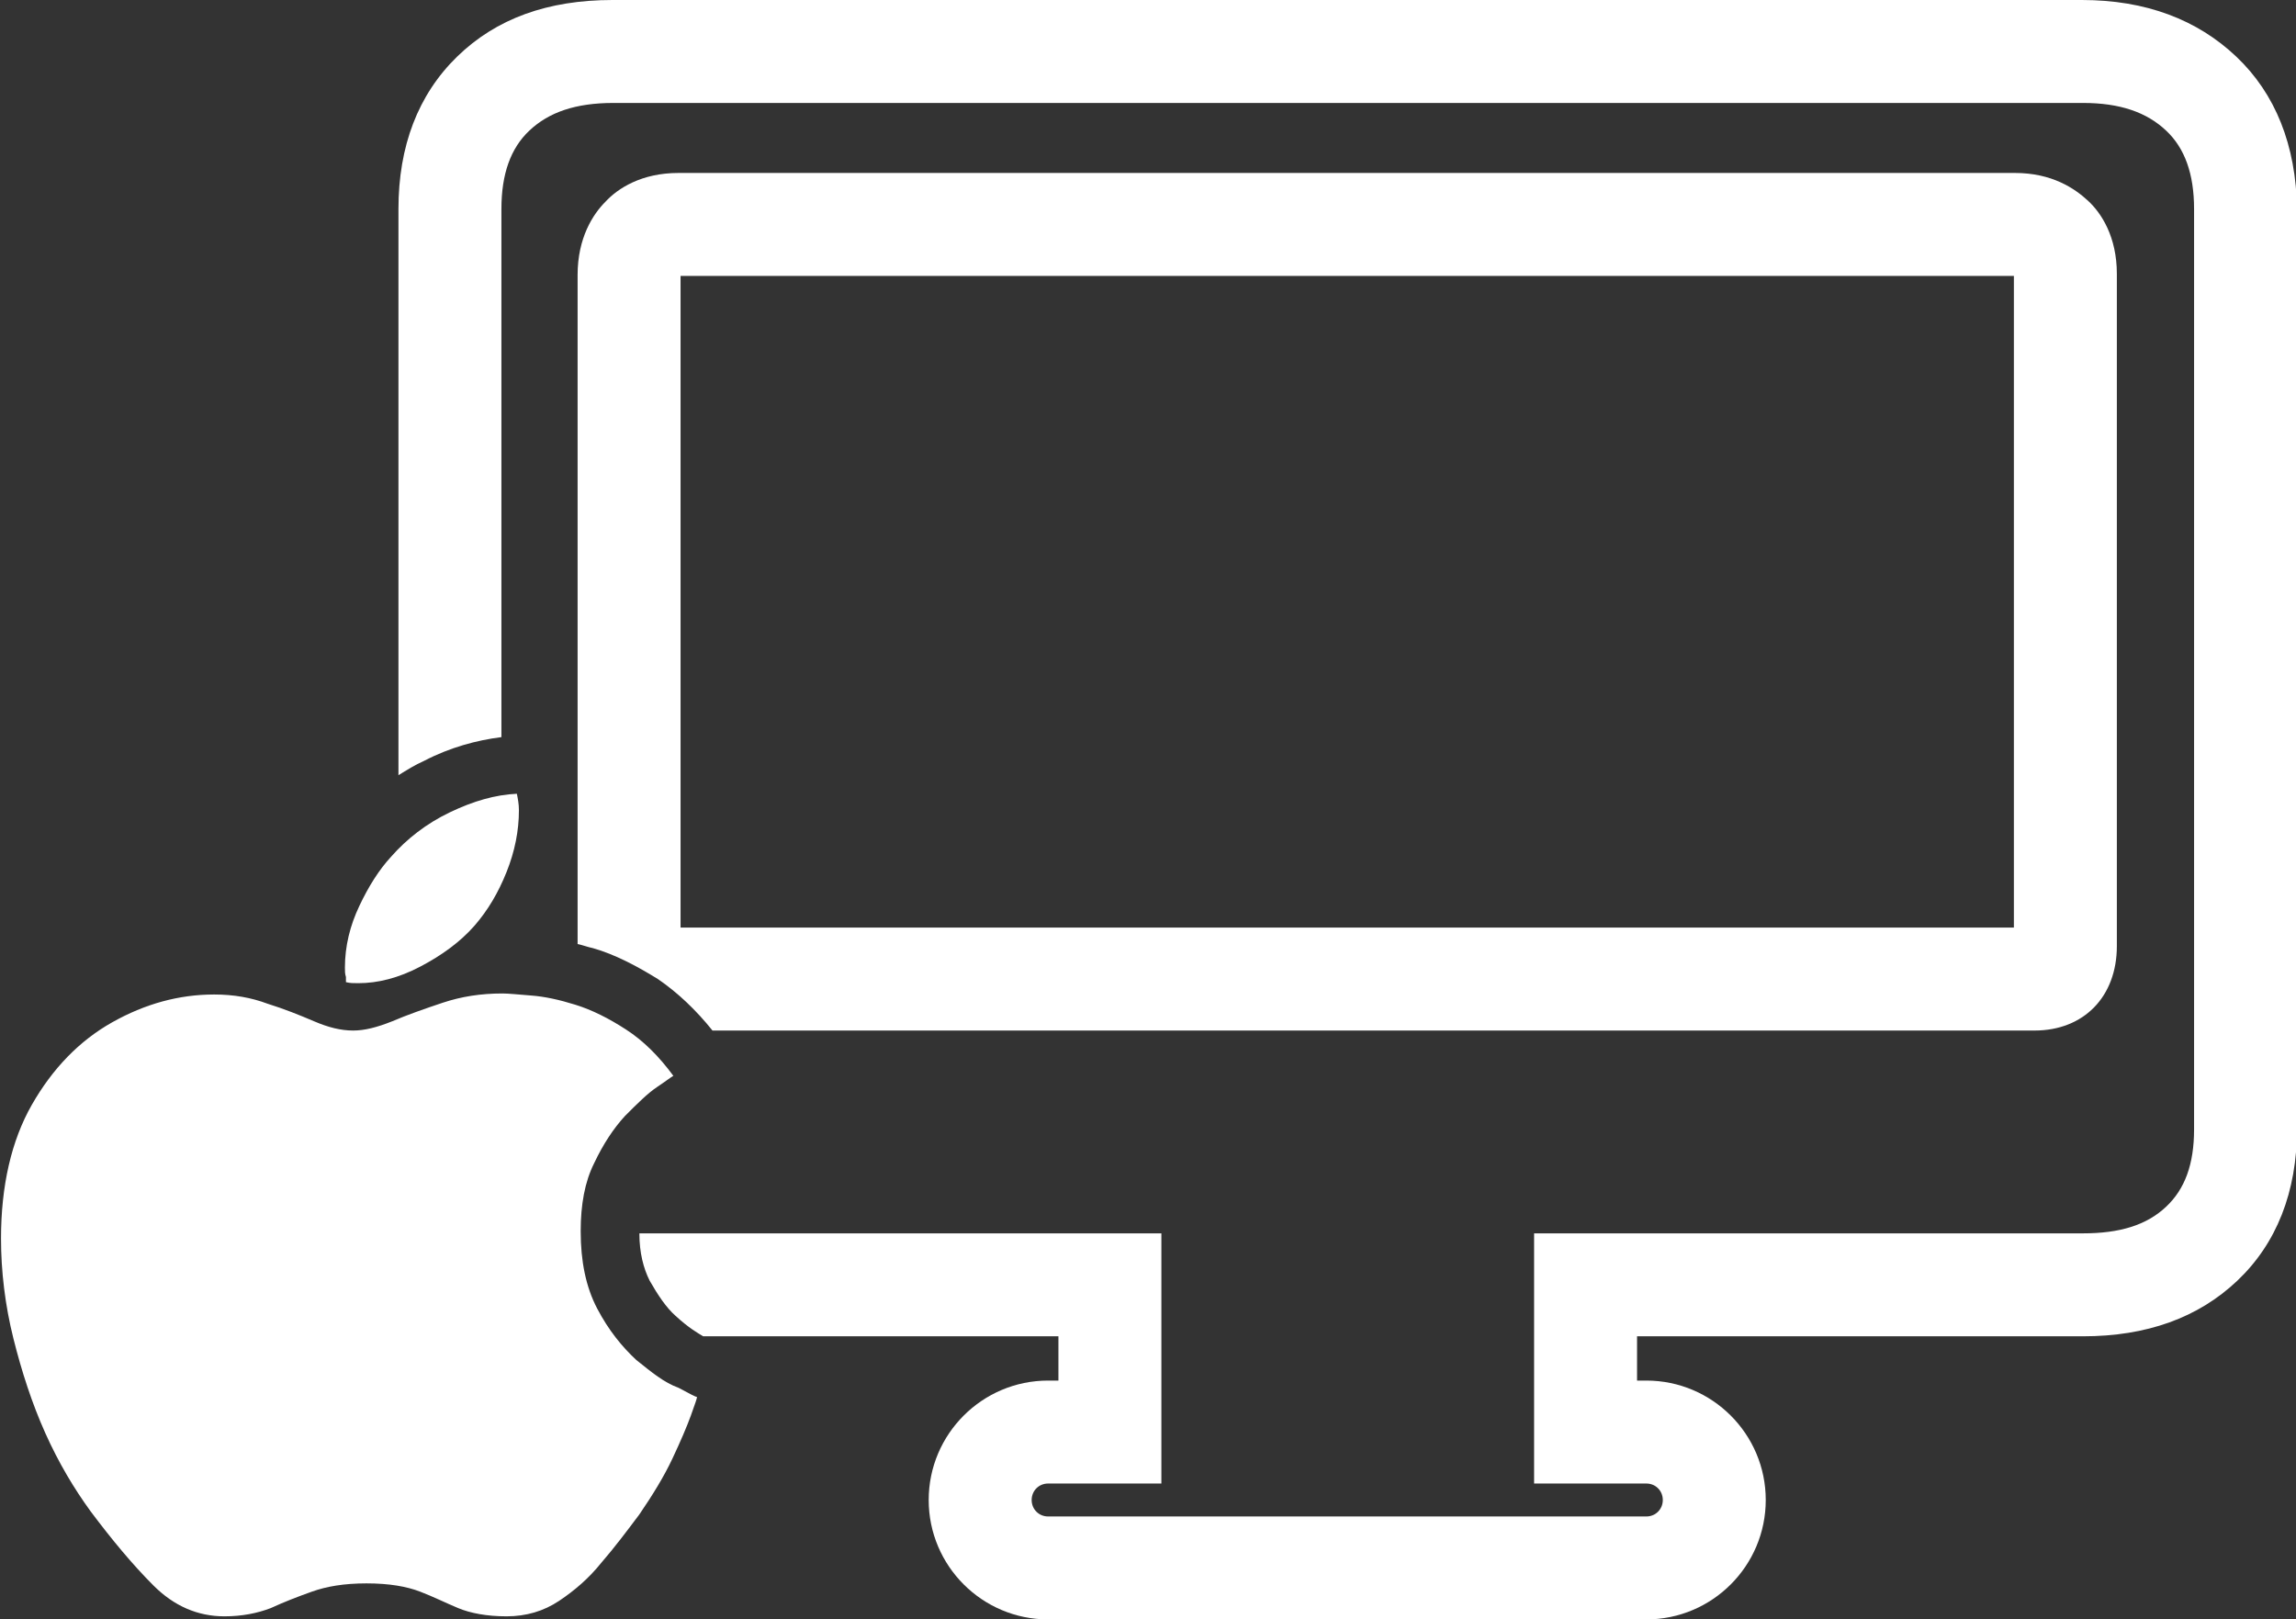 <?xml version="1.0" encoding="UTF-8"?> <svg xmlns="http://www.w3.org/2000/svg" xmlns:xlink="http://www.w3.org/1999/xlink" version="1.1" id="Layer_1" x="0px" y="0px" viewBox="0 0 223 157.3" style="enable-background:new 0 0 223 157.3;" xml:space="preserve"><rect x="0" y="0" width="223" height="157.3" fill="#333333" stroke="none"/> <style type="text/css"> .st0{fill:#FFFFFF;} </style> <g> <path class="st0" d="M69.2,100.1h128.4c4.8,0,8-3.3,8-8.2V26.6c0-3.6-1.5-5.9-2.8-7.1c-1.3-1.2-3.5-2.7-7.1-2.7H65.9 c-3.6,0-5.9,1.5-7.1,2.8c-1.2,1.2-2.7,3.5-2.7,7.1v65c0.5,0.1,1,0.3,1.5,0.4c2.1,0.6,4.2,1.7,6.3,3C65.8,96.4,67.6,98.1,69.2,100.1 z M66.1,26.8h129.5v63.3H66.1V26.8z"></path> <path class="st0" d="M217.2,5.5c-3.8-3.6-8.8-5.5-15-5.5H59.5c-6.3,0-11.3,1.8-15.1,5.5c-3.8,3.7-5.7,8.7-5.7,14.8v55 c0.8-0.5,1.6-1,2.5-1.4c2.5-1.3,5.1-2,7.5-2.3V20.3c0-3.4,0.9-5.9,2.7-7.6c1.9-1.8,4.5-2.7,8.2-2.7h142.7c3.6,0,6.2,0.9,8.1,2.7 c1.8,1.7,2.7,4.2,2.7,7.6v89.4c0,3.4-0.9,5.8-2.7,7.5c-1.9,1.8-4.5,2.6-8.1,2.6h-53.3v24.3h10.9c0.9,0,1.6,0.7,1.6,1.6 s-0.7,1.6-1.6,1.6h-58.1c-0.9,0-1.6-0.7-1.6-1.6s0.7-1.6,1.6-1.6h11v-24.3H62.1c0,1.9,0.4,3.4,1,4.6c0.8,1.4,1.6,2.6,2.5,3.4 c1.3,1.2,2.2,1.7,2.7,2c0,0,0.1,0,0.1,0h34.4v4.3h-1c-6.4,0-11.6,5.2-11.6,11.6s5.2,11.6,11.6,11.6h58.1c6.4,0,11.6-5.2,11.6-11.6 s-5.2-11.6-11.6-11.6h-0.9v-4.3h43.3c6.2,0,11.2-1.8,15-5.4c3.8-3.6,5.8-8.6,5.8-14.8V20.3C223,14.1,221,9.1,217.2,5.5z"></path> <path class="st0" d="M33.6,95.4c0.4,0.1,0.7,0.1,1.2,0.1c1.9,0,3.9-0.5,6-1.6c2.1-1.1,3.9-2.4,5.3-4c1.3-1.5,2.3-3.2,3.1-5.2 c0.8-2,1.2-4,1.2-6c0-0.6-0.1-1.1-0.2-1.6c-2.1,0.1-4.2,0.7-6.5,1.8c-2.3,1.1-4.2,2.6-5.7,4.3c-1.2,1.3-2.2,2.9-3.1,4.8 c-0.9,1.9-1.4,3.9-1.4,6c0,0.3,0,0.6,0.1,0.9C33.6,95.1,33.6,95.3,33.6,95.4z"></path> <path class="st0" d="M61.8,132.1c-1.4-1.3-2.7-2.9-3.8-5c-1.1-2.1-1.6-4.6-1.6-7.5c0-2.6,0.4-4.8,1.3-6.6c0.9-1.9,1.9-3.4,3-4.6 c1.2-1.2,2.2-2.2,3.1-2.8c0.9-0.6,1.4-1,1.6-1.1c-1.4-1.9-2.9-3.4-4.6-4.5c-1.7-1.1-3.3-1.9-4.9-2.4c-1.6-0.5-3-0.8-4.3-0.9 c-1.3-0.1-2.2-0.2-2.8-0.2c-2.1,0-4,0.3-5.8,0.9c-1.8,0.6-3.5,1.2-4.9,1.8c-1.5,0.6-2.7,0.9-3.8,0.9c-1.2,0-2.4-0.3-3.8-0.9 c-1.4-0.6-2.9-1.2-4.5-1.7c-1.6-0.6-3.3-0.9-5.2-0.9c-3.4,0-6.7,0.9-9.9,2.7c-3.2,1.8-5.8,4.5-7.8,8c-2,3.5-3,7.9-3,13 c0,3.2,0.4,6.5,1.2,9.7c0.8,3.2,1.8,6.3,3.1,9.2c1.3,2.9,2.8,5.4,4.4,7.6c2.1,2.8,4.1,5.2,6.1,7.2c2,2,4.3,3,6.9,3 c1.7,0,3.2-0.3,4.5-0.8c1.3-0.6,2.6-1.1,4-1.6c1.4-0.5,3.1-0.8,5.3-0.8c2.2,0,3.9,0.3,5.2,0.8c1.3,0.5,2.5,1.1,3.7,1.6 c1.2,0.5,2.8,0.8,4.7,0.8c1.9,0,3.6-0.5,5.1-1.5c1.5-1,2.9-2.2,4.1-3.7c1.3-1.5,2.5-3.1,3.7-4.7c1.3-1.9,2.4-3.7,3.2-5.4 c0.8-1.7,1.4-3.1,1.8-4.2c0.4-1.1,0.6-1.7,0.6-1.8c-0.1,0-0.7-0.3-1.8-0.9C64.5,134.3,63.3,133.3,61.8,132.1z"></path> </g> </svg> 